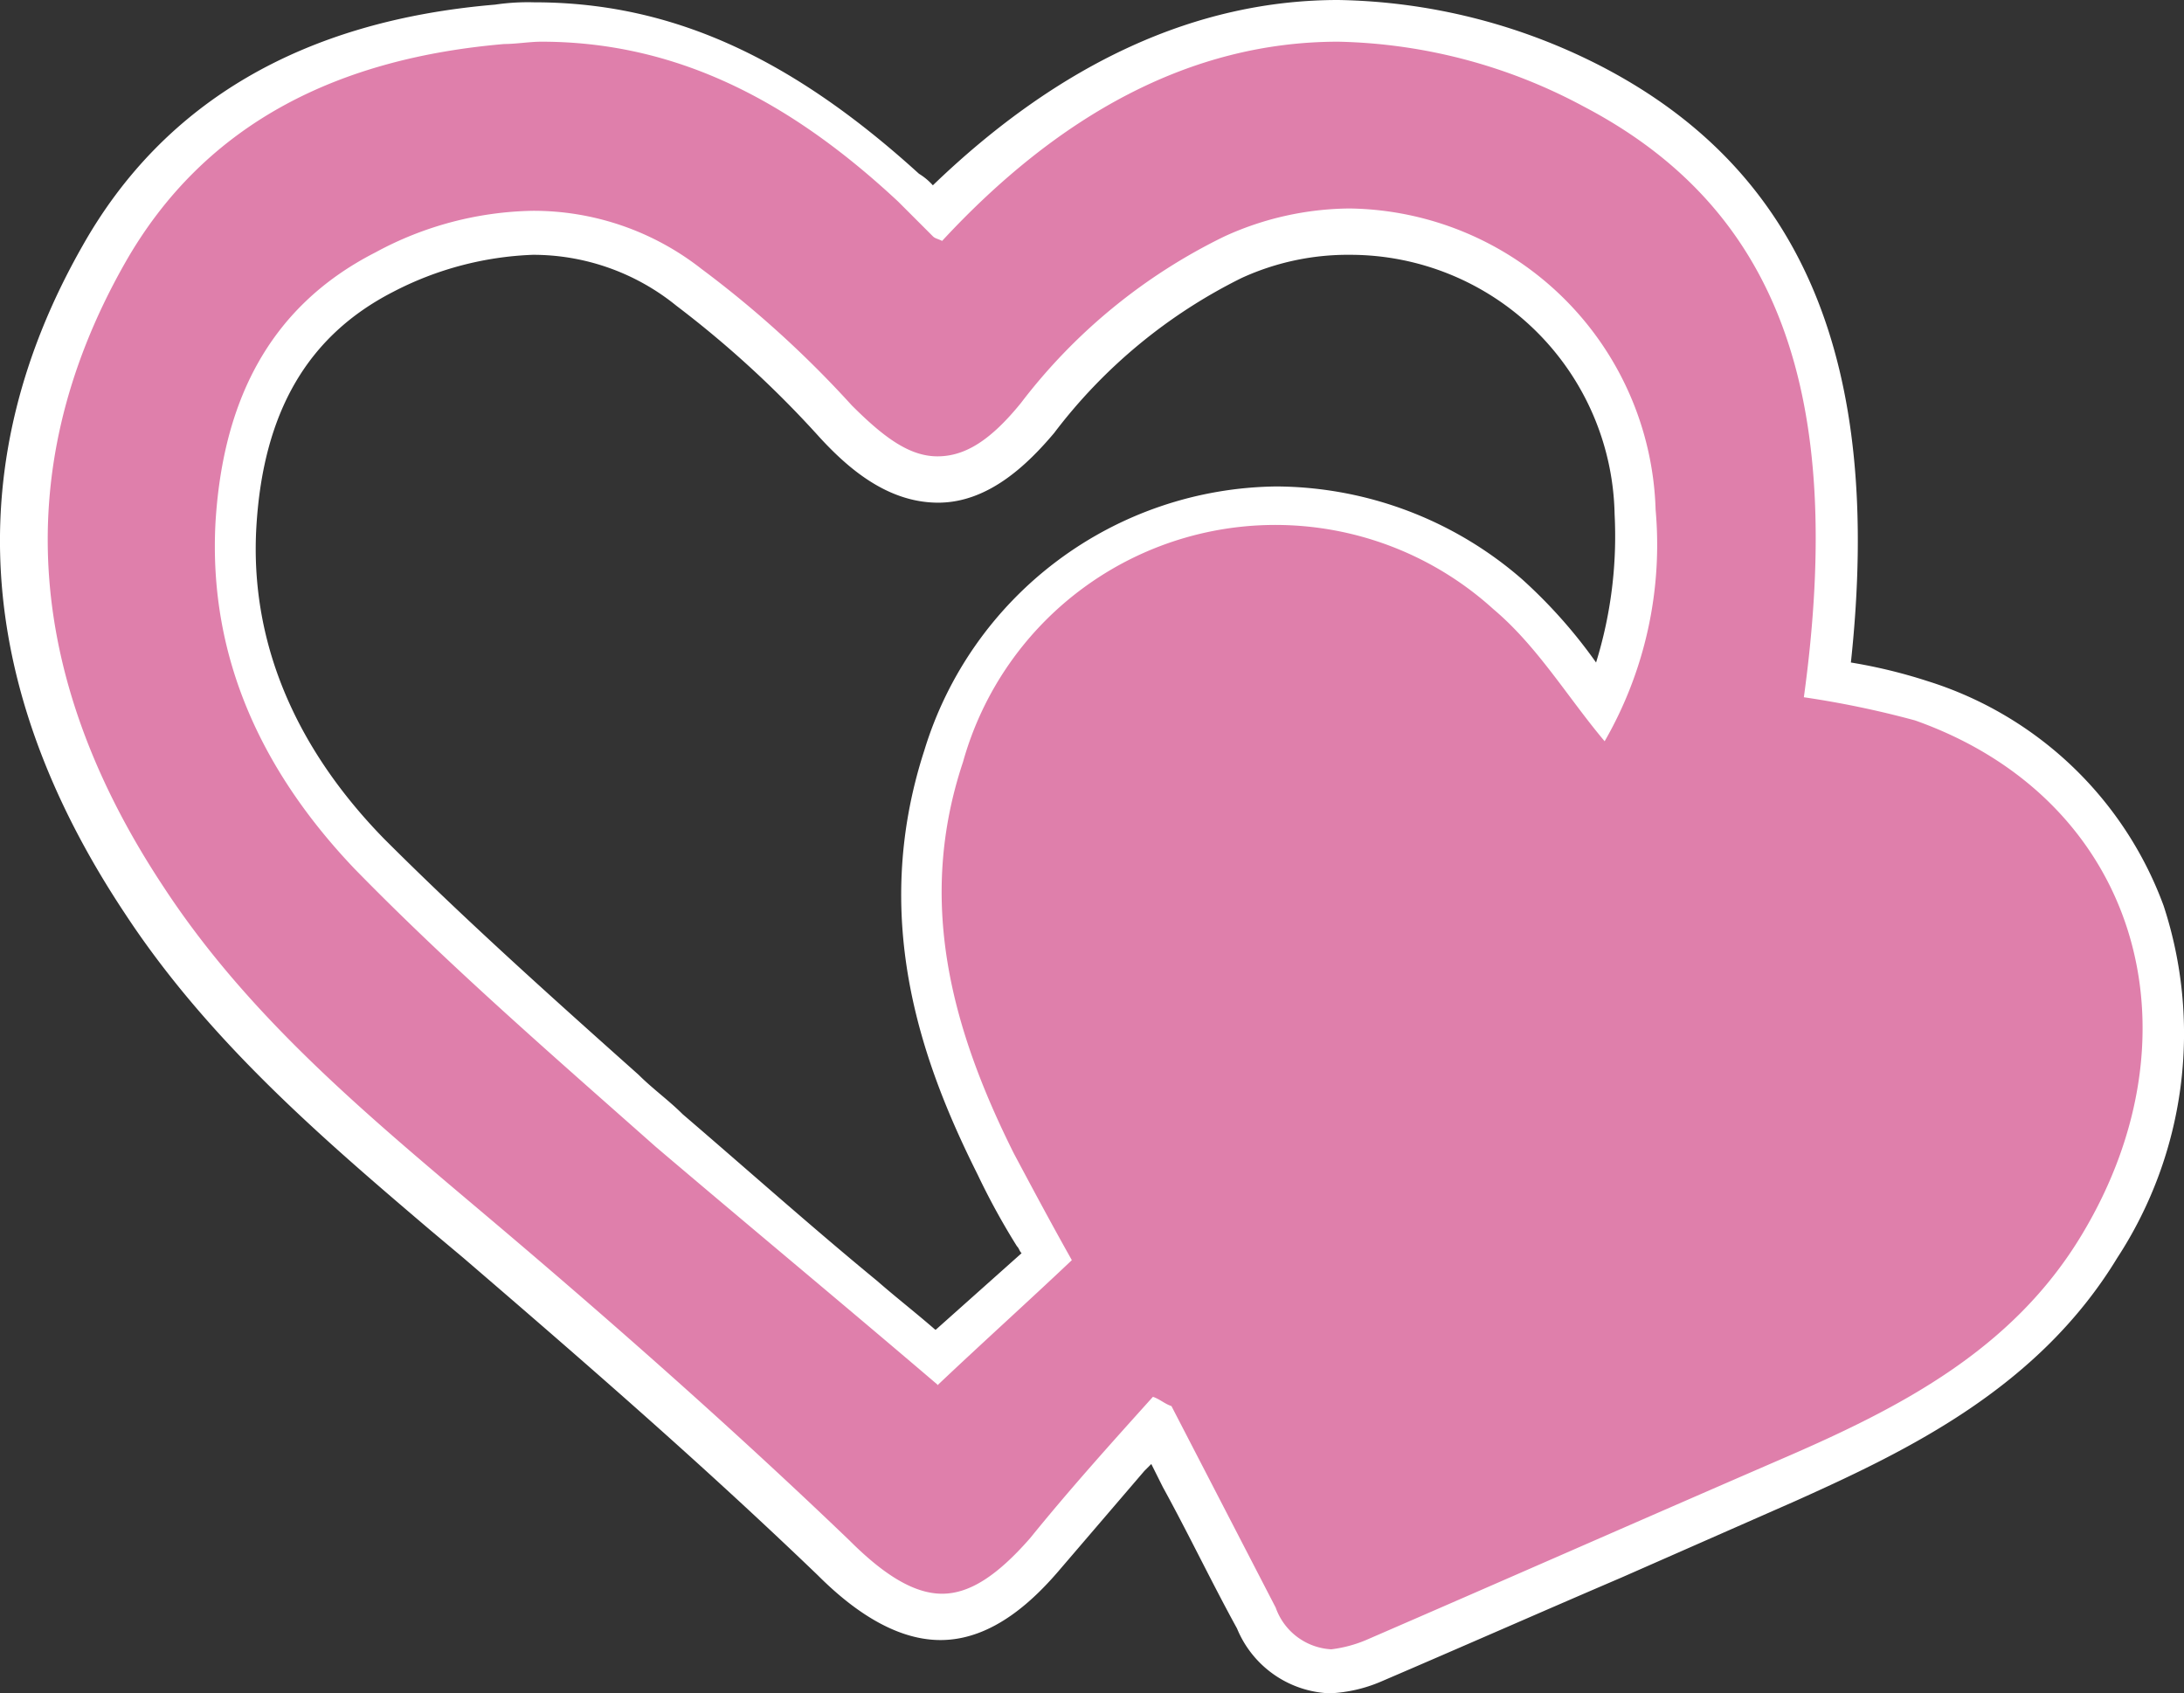 <svg xmlns="http://www.w3.org/2000/svg" viewBox="0 0 94.28 73.1"><rect x="0" y="0" width="94.28" height="73.1" fill="#333333" stroke="none"/><defs><style>.cls-1{fill:#df7fab;}.cls-2{fill:#fff;}</style></defs><title>Element 172</title><g id="Ebene_2" data-name="Ebene 2"><g id="Ebene_1-2" data-name="Ebene 1"><path class="cls-1" d="M57.37,72.2a3.69,3.69,0,0,1-3.2-2.3c-1.1-2.1-2.2-4.1-3.2-6.2l-1.1-2.1c-.4.4-.8.9-1.2,1.3-1.2,1.4-2.5,2.8-3.6,4.2-1.6,1.9-3,2.8-4.5,2.8s-2.8-.8-4.7-2.5c-5.1-4.8-10.3-9.4-15.3-13.7l-1.4-1.3c-4.7-4-9.5-8.2-13.1-13.5C-.13,29.4-.73,20.1,4.37,11q5.1-9,17.1-9.9c.6,0,1.1-.1,1.7-.1,5.6,0,10.7,2.3,16,7.1a6.47,6.47,0,0,0,.9.8l.3.3C45.87,3.6,51.77.8,57.87.8a24.12,24.12,0,0,1,11,2.9c8.4,4.4,11.7,12.5,10.1,25.6.2,0,.4.1.7.1a20.92,20.92,0,0,1,3.4.8,15,15,0,0,1,9.6,9.1c1.6,4.5.9,9.7-1.9,14.4-3.2,5.3-8.7,8-13.5,10.1-2.5,1.1-5,2.2-7.6,3.3-3.4,1.5-6.9,3-10.3,4.5A4.47,4.47,0,0,1,57.37,72.2ZM22.87,9.9a14.6,14.6,0,0,0-6.4,1.7c-4,2-6.1,5.6-6.4,10.9s1.7,10,5.8,14.2c3.5,3.6,7.3,7,11,10.3l1.9,1.7c2.8,2.4,5.6,4.9,8.4,7.2,1,.9,2.1,1.8,3.1,2.7L45,54.3l-.5-.9c-.6-1.1-1.1-2.1-1.7-3.1-3.4-6.7-4.1-12.1-2.3-17.6,2.2-6.6,7.8-10.8,14.3-10.8a15.23,15.23,0,0,1,10,3.8,26.41,26.41,0,0,1,3.5,4c.2.2.4.5.6.7a18.12,18.12,0,0,0,1.5-8.3,12.23,12.23,0,0,0-17.3-11,23.51,23.51,0,0,0-8.5,6.9c-1.5,1.8-2.9,2.7-4.3,2.7s-2.7-.8-4.4-2.5a46.31,46.31,0,0,0-6.3-5.8A10.16,10.16,0,0,0,22.87,9.9Z"/><path class="cls-2" d="M57.77,1.8a23.34,23.34,0,0,1,10.6,2.8c8.4,4.4,11.3,12.4,9.5,25.5a41,41,0,0,1,4.8,1c9.6,3.4,12.5,13.4,7.2,22.2-3,5-7.9,7.5-13,9.7-6,2.6-11.9,5.2-17.9,7.8a5.62,5.62,0,0,1-1.5.4,2.7,2.7,0,0,1-2.4-1.8l-4.5-8.7c-.3-.1-.5-.3-.8-.4-1.8,2-3.6,4-5.3,6.1-1.4,1.6-2.6,2.4-3.8,2.4s-2.5-.8-4-2.3c-4.9-4.7-10.1-9.3-15.3-13.7s-10.5-8.7-14.3-14.5c-5.7-8.6-6.9-17.7-1.7-26.9,3.5-6.2,9.4-8.9,16.4-9.5.5,0,1.1-.1,1.6-.1,6.1,0,11,2.8,15.4,6.9l1.5,1.5c.1.1.2.1.4.2,5-5.4,10.7-8.6,17.1-8.6m-17.3,58c1.9-1.8,3.9-3.6,5.8-5.4-.9-1.6-1.7-3.1-2.5-4.6-2.7-5.4-4.2-10.9-2.2-16.9a14,14,0,0,1,22.9-6.6c1.9,1.6,3.2,3.8,4.8,5.7a17,17,0,0,0,2.2-10A13.4,13.4,0,0,0,58.27,9a13.2,13.2,0,0,0-5.4,1.2,24.54,24.54,0,0,0-8.8,7.2c-1.3,1.6-2.4,2.3-3.6,2.3s-2.3-.8-3.7-2.2a45.57,45.57,0,0,0-6.5-5.9A11.74,11.74,0,0,0,23,9.1a14.73,14.73,0,0,0-6.8,1.8c-4.7,2.4-6.6,6.6-6.9,11.7-.3,5.9,2.1,10.8,6,14.9,4.1,4.2,8.6,8.1,13,12,4,3.4,8.1,6.8,12.2,10.3M57.77,0c-6.1,0-12,2.7-17.5,8a2.65,2.65,0,0,0-.6-.5C34.17,2.5,29,.1,23.07.1a9.7,9.7,0,0,0-1.7.1c-8.3.7-14.3,4.2-17.8,10.4-5.3,9.3-4.7,19,1.8,28.8,3.6,5.5,8.5,9.7,13.2,13.7L20,54.3c5,4.3,10.2,8.8,15.3,13.7,1.3,1.3,3.2,2.8,5.3,2.8,2.3,0,4.1-1.8,5.2-3.1l3.6-4.2.3-.3.5,1c1.1,2,2.1,4.1,3.2,6.1a4.52,4.52,0,0,0,4,2.8,6.31,6.31,0,0,0,2.2-.5c3.5-1.5,6.9-3,10.4-4.5l7.5-3.3c4.9-2.2,10.5-4.9,13.9-10.5a17.71,17.71,0,0,0,2-15.2,15.91,15.91,0,0,0-10.2-9.7,22.51,22.51,0,0,0-3.3-.8c1.4-13-2.1-21.2-10.7-25.7A25.7,25.7,0,0,0,57.77,0ZM40.37,57.4c-.8-.7-1.7-1.4-2.5-2.1-2.8-2.3-5.6-4.8-8.4-7.2-.6-.6-1.3-1.1-1.9-1.7-3.7-3.3-7.5-6.7-11-10.2-3.9-4-5.8-8.6-5.5-13.5s2.2-8.2,5.9-10.1A14.18,14.18,0,0,1,23,11a9.81,9.81,0,0,1,6.2,2.2,44.74,44.74,0,0,1,6.2,5.7c1.2,1.3,2.9,2.8,5.1,2.8s3.9-1.7,5-3a22.86,22.86,0,0,1,8.1-6.7,11,11,0,0,1,4.7-1,11.42,11.42,0,0,1,11.4,11.2,18.43,18.43,0,0,1-.8,6.4,21.72,21.72,0,0,0-3.2-3.6,16.27,16.27,0,0,0-10.6-4,16.08,16.08,0,0,0-15.2,11.4c-2.4,7.4,0,13.7,2.3,18.3a30.71,30.71,0,0,0,1.7,3.1c.1.1.1.2.2.3l-3.7,3.3Z"/></g></g></svg>